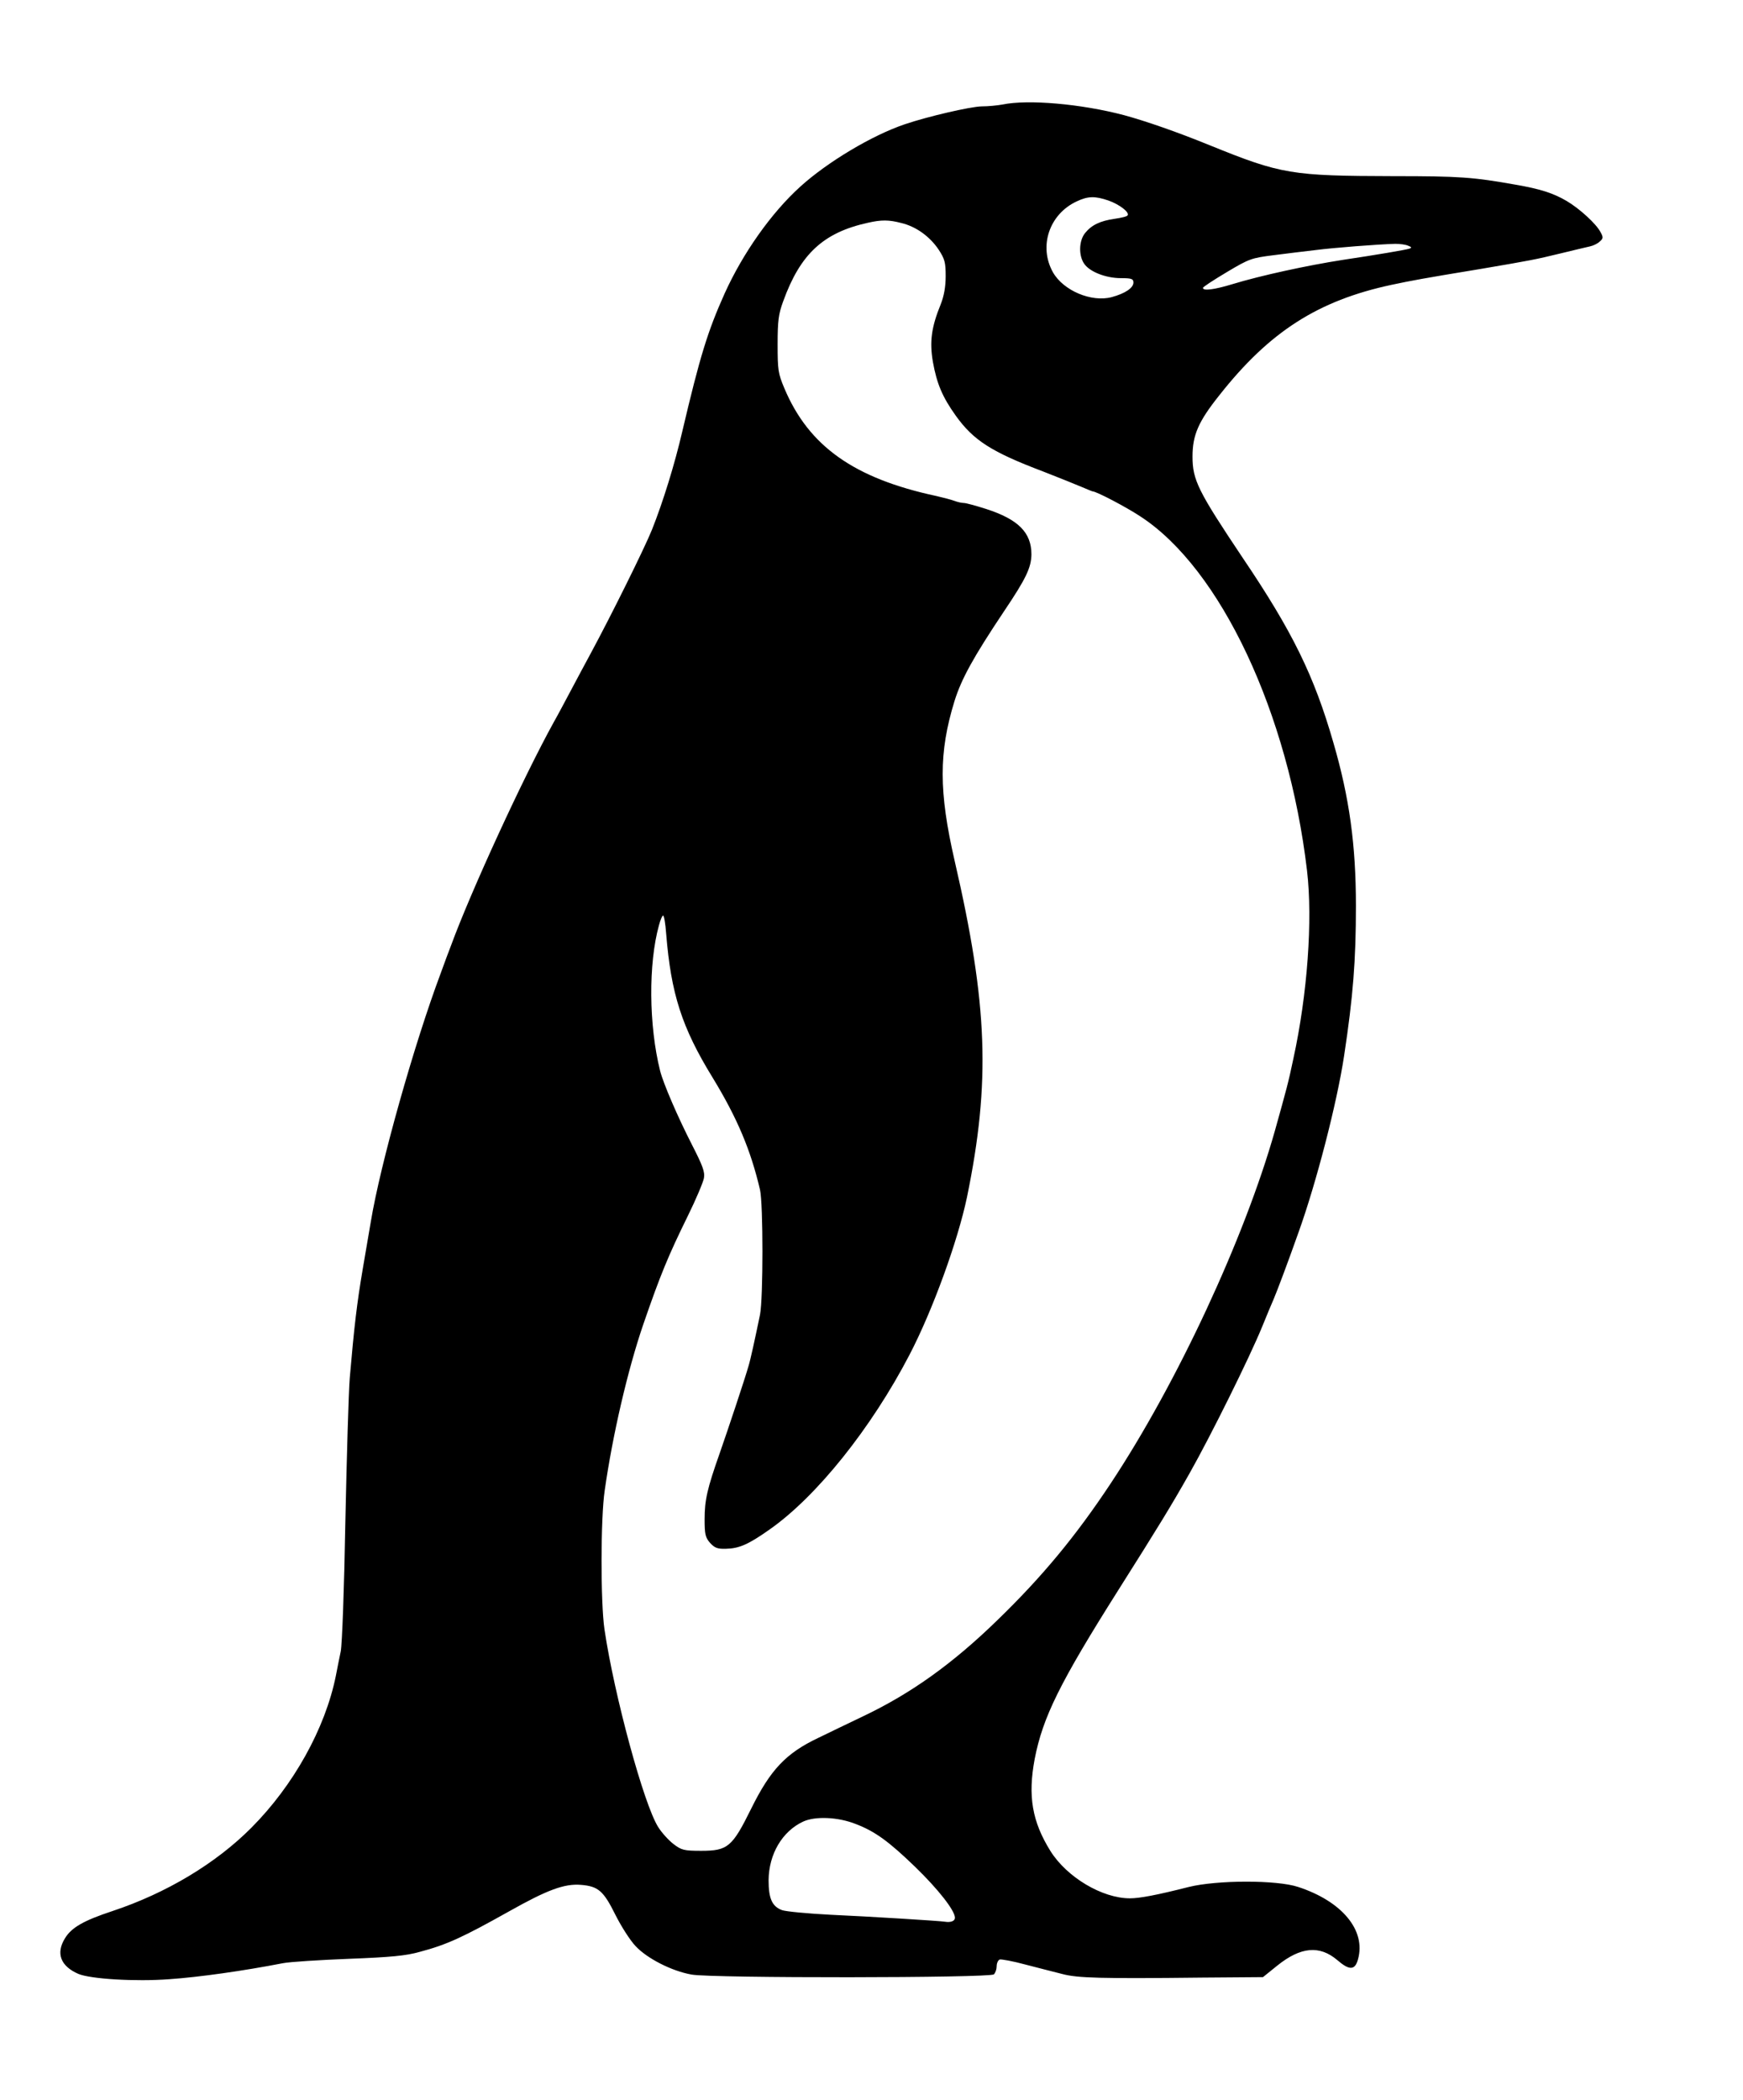 <?xml version="1.0" standalone="no"?>
<!DOCTYPE svg PUBLIC "-//W3C//DTD SVG 20010904//EN"
 "http://www.w3.org/TR/2001/REC-SVG-20010904/DTD/svg10.dtd">
<svg version="1.0" xmlns="http://www.w3.org/2000/svg"
 width="752pt" height="906pt" viewBox="0 0 752 906"
 preserveAspectRatio="xMidYMid meet">

<g transform="translate(0,906) scale(0.1,-0.1)"
fill="#000000" stroke="none">
<path d="M4325 8609 c-22 -4 -62 -8 -90 -8 -49 -1 -234 -44 -331 -77 -142 -48
-334 -163 -451 -269 -125 -113 -248 -287 -327 -462 -73 -163 -106 -270 -182
-593 -33 -143 -84 -307 -131 -425 -33 -82 -178 -374 -265 -535 -19 -36 -57
-105 -83 -155 -26 -49 -60 -113 -76 -141 -132 -239 -358 -731 -443 -963 -8
-20 -28 -74 -45 -121 -114 -304 -260 -822 -301 -1070 -5 -30 -21 -122 -35
-205 -25 -147 -37 -249 -56 -470 -5 -60 -13 -339 -19 -620 -5 -287 -14 -532
-20 -560 -6 -27 -15 -75 -21 -105 -46 -228 -183 -473 -364 -655 -154 -155
-368 -283 -600 -360 -124 -41 -177 -71 -205 -118 -40 -65 -18 -120 58 -153 52
-22 245 -34 392 -23 130 9 320 36 490 69 30 6 159 14 285 19 181 7 246 13 306
30 117 31 186 63 384 174 167 94 240 121 312 115 74 -6 97 -26 148 -129 25
-50 64 -111 87 -135 49 -53 156 -108 242 -123 88 -16 1288 -15 1304 1 7 7 12
22 12 35 0 13 6 26 13 29 7 2 57 -7 112 -22 55 -14 127 -33 160 -41 65 -17
164 -20 602 -15 l262 2 62 50 c101 81 182 88 258 24 53 -46 77 -45 90 3 35
125 -69 250 -258 312 -93 31 -351 30 -472 0 -138 -35 -212 -49 -254 -49 -120
0 -272 91 -343 204 -79 127 -98 237 -68 397 35 181 109 330 361 729 172 272
229 365 308 505 91 161 258 498 312 630 20 50 43 104 50 120 13 30 61 157 108
290 76 212 165 555 196 760 39 257 51 412 51 647 0 262 -28 466 -97 703 -83
289 -177 481 -392 799 -192 287 -216 335 -216 436 0 93 25 151 116 265 216
274 425 408 742 476 90 19 132 27 387 69 217 37 233 40 340 66 58 14 116 28
130 31 14 3 33 12 42 21 15 13 16 18 3 41 -18 35 -90 101 -146 134 -58 34
-115 52 -219 70 -186 33 -241 37 -528 37 -440 1 -484 8 -792 133 -142 58 -278
105 -370 130 -185 49 -415 69 -525 46z m457 -414 c48 -17 92 -51 83 -64 -2 -5
-28 -11 -56 -15 -63 -9 -100 -27 -128 -62 -26 -33 -28 -95 -4 -131 23 -35 93
-63 159 -63 46 0 54 -3 54 -19 0 -23 -35 -47 -94 -63 -87 -23 -208 28 -253
107 -63 112 -16 251 102 306 49 23 78 24 137 4z m-894 -97 c64 -15 123 -58
161 -114 27 -41 31 -56 31 -115 0 -46 -7 -85 -21 -121 -41 -100 -49 -163 -34
-250 17 -94 41 -151 99 -232 76 -106 154 -156 376 -240 69 -27 144 -57 167
-67 24 -10 45 -19 47 -19 16 0 144 -67 206 -108 346 -225 639 -848 719 -1528
25 -212 2 -533 -59 -812 -22 -105 -29 -129 -80 -312 -131 -462 -420 -1085
-708 -1520 -151 -228 -296 -403 -489 -590 -192 -187 -372 -316 -578 -414 -55
-26 -143 -69 -195 -94 -139 -66 -206 -137 -289 -305 -82 -166 -101 -182 -216
-182 -74 0 -85 3 -119 29 -21 16 -51 49 -66 73 -62 97 -190 569 -232 853 -17
115 -17 480 1 600 34 239 99 519 166 715 74 215 108 297 193 470 35 71 66 145
69 162 5 27 -6 55 -51 143 -62 121 -124 265 -138 320 -49 196 -51 462 -5 628
6 23 14 42 18 42 4 0 10 -35 13 -77 21 -260 67 -405 201 -623 106 -174 164
-312 204 -483 14 -61 14 -469 0 -539 -23 -111 -41 -194 -50 -223 -16 -56 -87
-269 -124 -375 -54 -153 -65 -202 -65 -285 0 -63 3 -78 23 -101 20 -22 32 -27
68 -26 57 1 97 18 189 83 203 142 439 437 604 754 100 192 208 490 248 680
102 497 90 831 -53 1450 -69 300 -69 469 -1 690 30 96 81 189 214 388 95 141
117 188 118 245 0 94 -56 151 -195 196 -44 14 -87 26 -97 26 -9 0 -27 4 -40 9
-13 5 -48 14 -78 21 -355 76 -551 215 -656 465 -27 64 -29 79 -29 190 0 101 4
131 24 185 74 205 174 297 366 339 57 13 90 13 143 -1z m2187 -98 c16 -6 17
-9 5 -13 -15 -5 -144 -27 -285 -48 -155 -24 -357 -68 -478 -105 -79 -24 -127
-30 -127 -16 0 4 46 34 103 68 97 58 107 61 202 73 55 7 136 17 180 22 76 10
270 25 345 27 19 0 44 -3 55 -8z m-2384 -6809 c84 -32 143 -75 257 -185 101
-98 172 -189 172 -220 0 -14 -18 -21 -43 -17 -23 4 -336 23 -492 30 -99 5
-194 14 -211 20 -43 16 -58 50 -58 129 1 113 59 211 149 253 52 24 150 20 226
-10z"/>
</g>
</svg>
